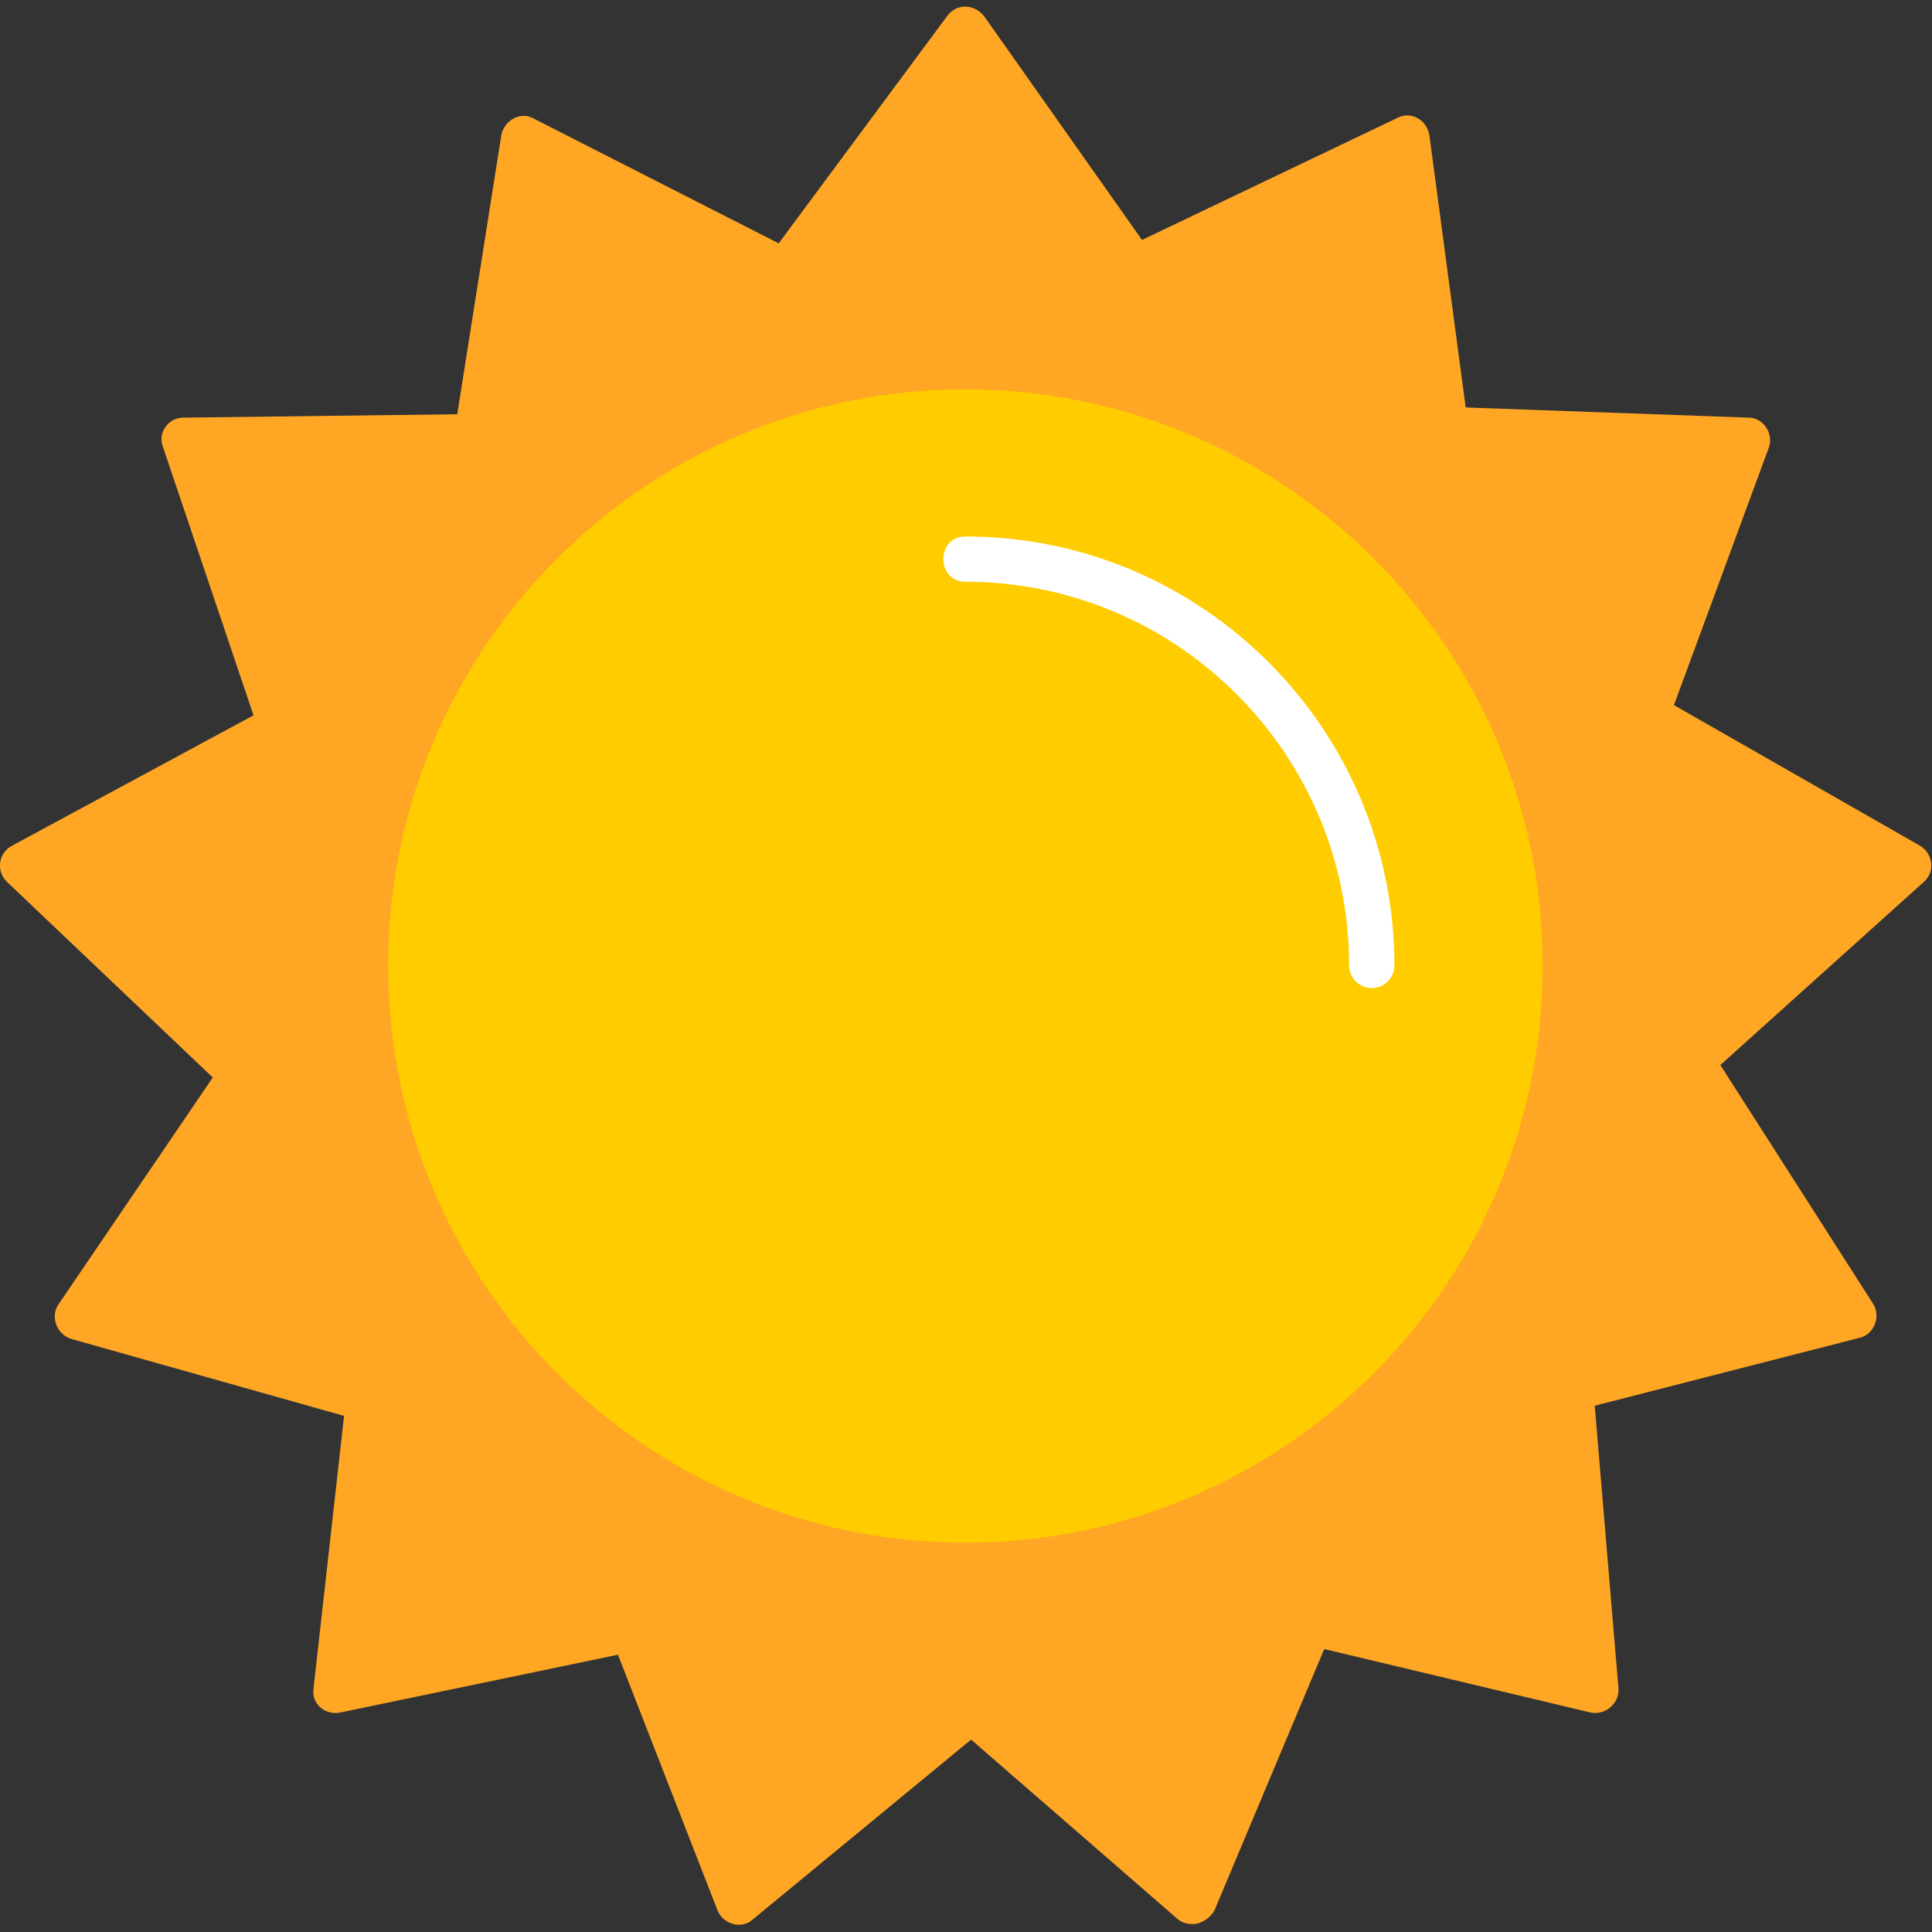 <svg clip-rule="evenodd" fill-rule="evenodd" height="512" image-rendering="optimizeQuality" shape-rendering="geometricPrecision" text-rendering="geometricPrecision" viewBox="0 0 1707 1707" width="512" xmlns="http://www.w3.org/2000/svg"><rect x="0" y="0" width="1707" height="1707" fill="#333333" stroke="none"/><g id="Layer_x0020_1"><path d="m1054 1700c-5 0-9-1-13-4l-183-159-193 159c-10 9-26 4-31-8l-88-226-245 51c-14 3-26-8-24-21l27-241-241-68c-13-4-19-20-11-31l136-200-182-173c-10-10-7-26 5-32l213-115-80-237c-5-13 5-26 18-26l242-3 39-247c3-13 17-21 29-14l216 110 149-201c9-12 25-10 33 1l139 197 226-108c12-6 26 2 28 16l32 240 250 9c13 0 22 14 18 26l-84 228 217 124c12 7 14 23 4 32l-180 162 135 211c7 11 1 27-12 30l-234 60 21 250c1 13-12 24-25 21l-235-56-97 231c-4 7-12 12-19 12z" fill="#ffa725"/><path d="m853 1363c-281 0-510-228-510-510 0-281 229-509 510-509s510 228 510 509c0 282-229 510-510 510z" fill="#fc0"/><path d="m1212 873c-11 0-20-9-20-20 0-187-152-339-339-339-26 0-26-40 0-40 209 0 379 170 379 379 0 11-9 20-20 20z" fill="#fff"/></g></svg>